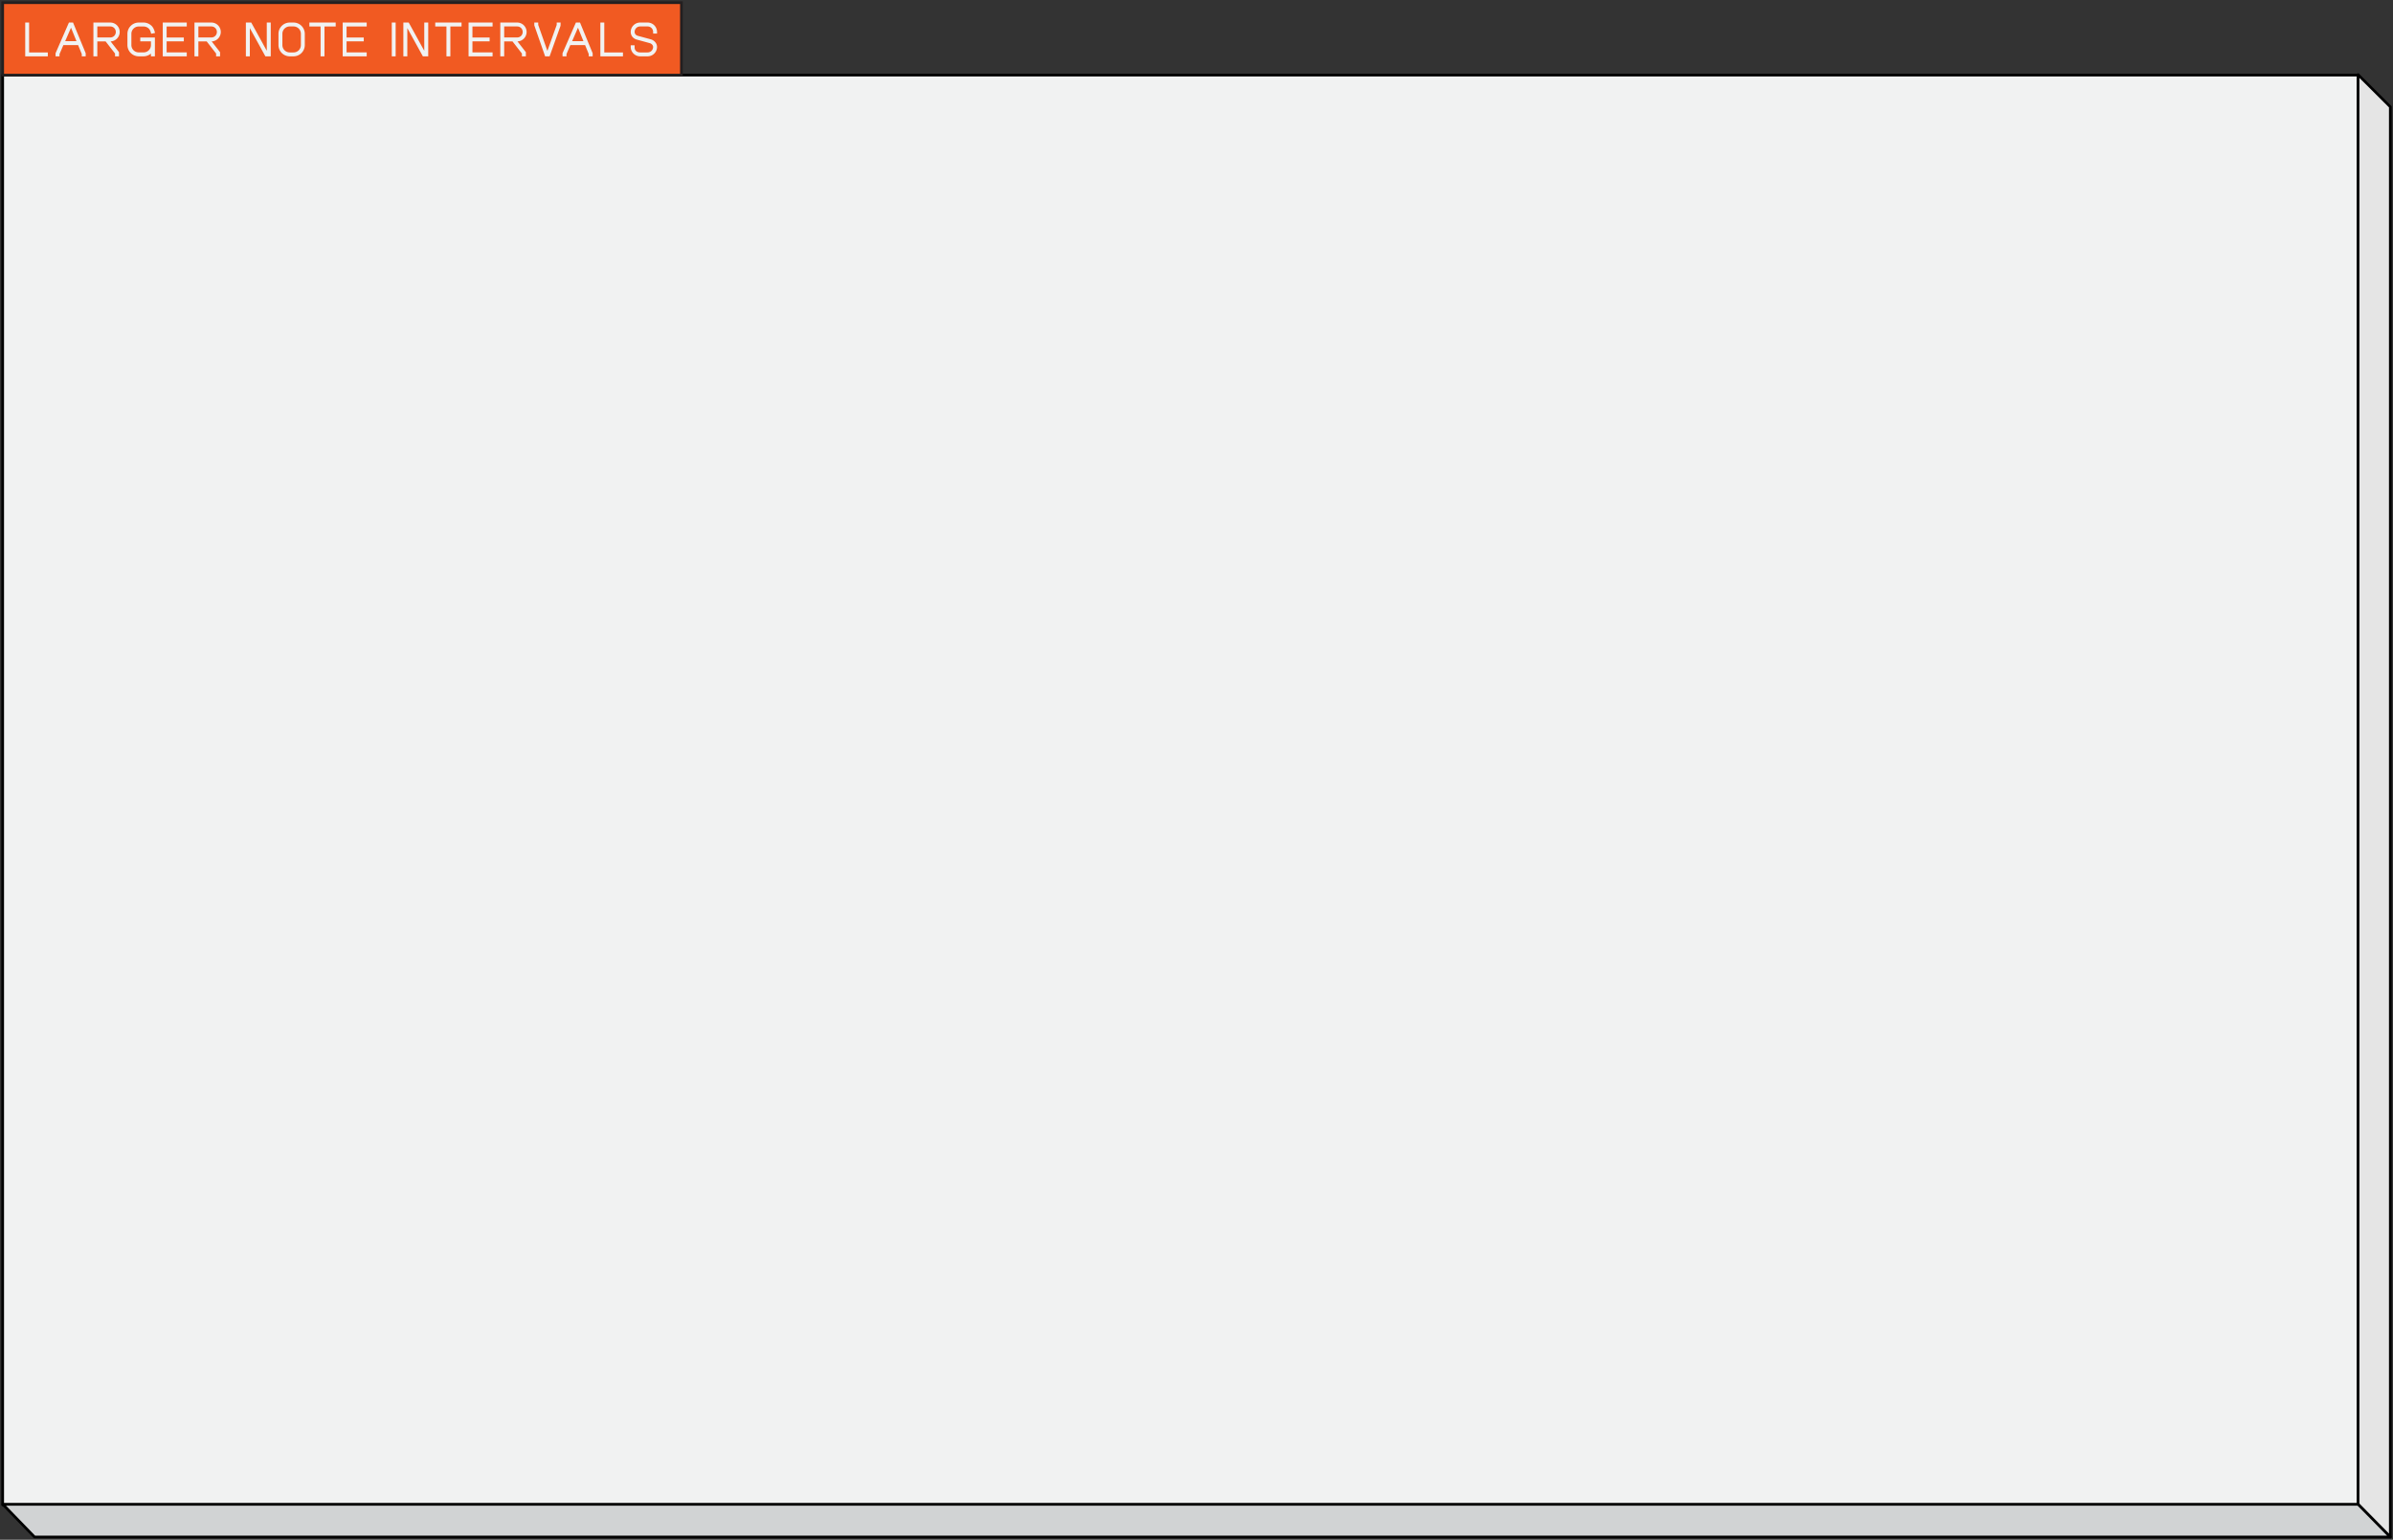 <svg xmlns="http://www.w3.org/2000/svg" width="892" height="574" fill="none"><rect width="100%" height="100%" fill="#333333" stroke="none"/><path fill="#F1F2F2" d="M1 28h878v533H1z"/><path stroke="#000" stroke-linejoin="round" d="M1 28h878v533H1z"/><path fill="#E5E5E5" stroke="#000" stroke-linejoin="round" d="M878.97 27.83 891 39.821v533.155l-12.03-12.161z"/><path fill="#D1D3D4" stroke="#000" stroke-linejoin="round" d="m1.05 560.782 11.832 12.196h878.116l-11.996-12.196z"/><path fill="#F15A22" d="M1 1h253v27H1z"/><path stroke="#231F20" d="M1 1h253v27H1z"/><path fill="#F1F2F2" d="M17.824 19.542V21H9.4V8.4h1.458v11.142zm14.118.306V21h-1.457v-.846l-1.369-3.348h-5.49l-1.44 3.348V21H20.71v-1.152L25.697 8.4h1.53zm-7.65-4.5h4.212l-2.033-5.022zm16.824.09h.108l3.132 4.014V21H42.88v-1.044l-3.51-4.518h-3.096V21h-1.458V8.4h6.3a3.526 3.526 0 0 1 3.51 3.51c0 1.944-1.584 3.528-3.51 3.528m-4.842-1.476h4.842c1.152 0 2.052-.882 2.052-2.052 0-1.152-.9-2.052-2.052-2.052h-4.842zm16.011.018h5.454V21h-1.476v-1.026A4.32 4.32 0 0 1 53.51 21h-1.782a4.237 4.237 0 0 1-4.23-4.23v-4.14c0-2.34 1.908-4.23 4.23-4.23h1.782c1.17 0 2.286.504 3.114 1.35.486.54.828 1.296 1.026 2.016l.144.522-1.44.288-.144-.522c-.144-.504-.342-.936-.666-1.314a2.774 2.774 0 0 0-2.034-.864h-1.782a2.72 2.72 0 0 0-2.754 2.754v4.14a2.72 2.72 0 0 0 2.754 2.754h1.782a2.72 2.72 0 0 0 2.754-2.754v-1.35h-3.978zm9.826-4.104v4.104h6.408v1.44h-6.408v4.104h7.506V21h-8.946V8.4h8.946v1.476zm16.68 5.562h.108l3.132 4.014V21h-1.476v-1.044l-3.51-4.518H73.95V21h-1.458V8.4h6.3a3.526 3.526 0 0 1 3.51 3.51c0 1.944-1.584 3.528-3.51 3.528m-4.842-1.476h4.842c1.152 0 2.052-.882 2.052-2.052 0-1.152-.9-2.052-2.052-2.052H73.95zM100.92 8.4V21h-1.998l-5.796-10.53V21H91.65V8.4h1.997l5.796 10.53V8.4zm8.483 0a4.217 4.217 0 0 1 4.212 4.212v4.176A4.217 4.217 0 0 1 109.402 21h-1.386a4.217 4.217 0 0 1-4.212-4.212v-4.176a4.217 4.217 0 0 1 4.212-4.212zm-4.14 8.388a2.731 2.731 0 0 0 2.754 2.754h1.386a2.731 2.731 0 0 0 2.754-2.754v-4.176a2.731 2.731 0 0 0-2.754-2.754h-1.386a2.731 2.731 0 0 0-2.754 2.754zM125.129 8.4v1.476h-4.176V21h-1.458V9.876h-4.176V8.4zm4.054 1.476v4.104h6.408v1.44h-6.408v4.104h7.506V21h-8.946V8.4h8.946v1.476zM146.04 21V8.4h1.44V21zm13.584-12.6V21h-1.998l-5.796-10.53V21h-1.476V8.4h1.998l5.796 10.53V8.4zm12.424 0v1.476h-4.176V21h-1.458V9.876h-4.176V8.4zm4.054 1.476v4.104h6.408v1.44h-6.408v4.104h7.506V21h-8.946V8.4h8.946v1.476zm16.681 5.562h.108l3.132 4.014V21h-1.476v-1.044l-3.51-4.518h-3.096V21h-1.458V8.4h6.3a3.526 3.526 0 0 1 3.51 3.51c0 1.944-1.584 3.528-3.51 3.528m-4.842-1.476h4.842c1.152 0 2.052-.882 2.052-2.052 0-1.152-.9-2.052-2.052-2.052h-4.842zM208.974 8.4l-.036 1.224L204.87 21h-1.674l-4.032-11.556V8.4h1.458v.882l3.42 9.684 3.474-9.684V8.4zm11.942 11.448V21h-1.458v-.846l-1.368-3.348h-5.49l-1.44 3.348V21h-1.476v-1.152L214.67 8.4h1.53zm-7.65-4.5h4.212l-2.034-5.022zm18.947 4.194V21h-8.424V8.4h1.458v11.142zm12.697-7.02h-1.458v-.612c0-1.152-.9-2.052-2.052-2.052h-2.79c-1.152 0-2.052.9-2.052 2.052 0 .198.054.414.144.612.18.396.54.684 1.044.828l4.788 1.296c1.008.27 1.836.99 2.196 1.89.108.324.18.648.18.954A3.526 3.526 0 0 1 241.4 21h-2.79a3.526 3.526 0 0 1-3.51-3.51v-.612h1.458v.846c0 1.152.9 1.818 2.052 1.818h2.79c1.152 0 2.052-.9 2.052-2.052 0-.126-.036-.27-.09-.414-.198-.486-.63-.846-1.206-1.008l-4.806-1.314c-.9-.252-1.638-.846-1.98-1.62a3.01 3.01 0 0 1-.27-1.224 3.526 3.526 0 0 1 3.51-3.51h2.79a3.526 3.526 0 0 1 3.51 3.51z"/></svg>